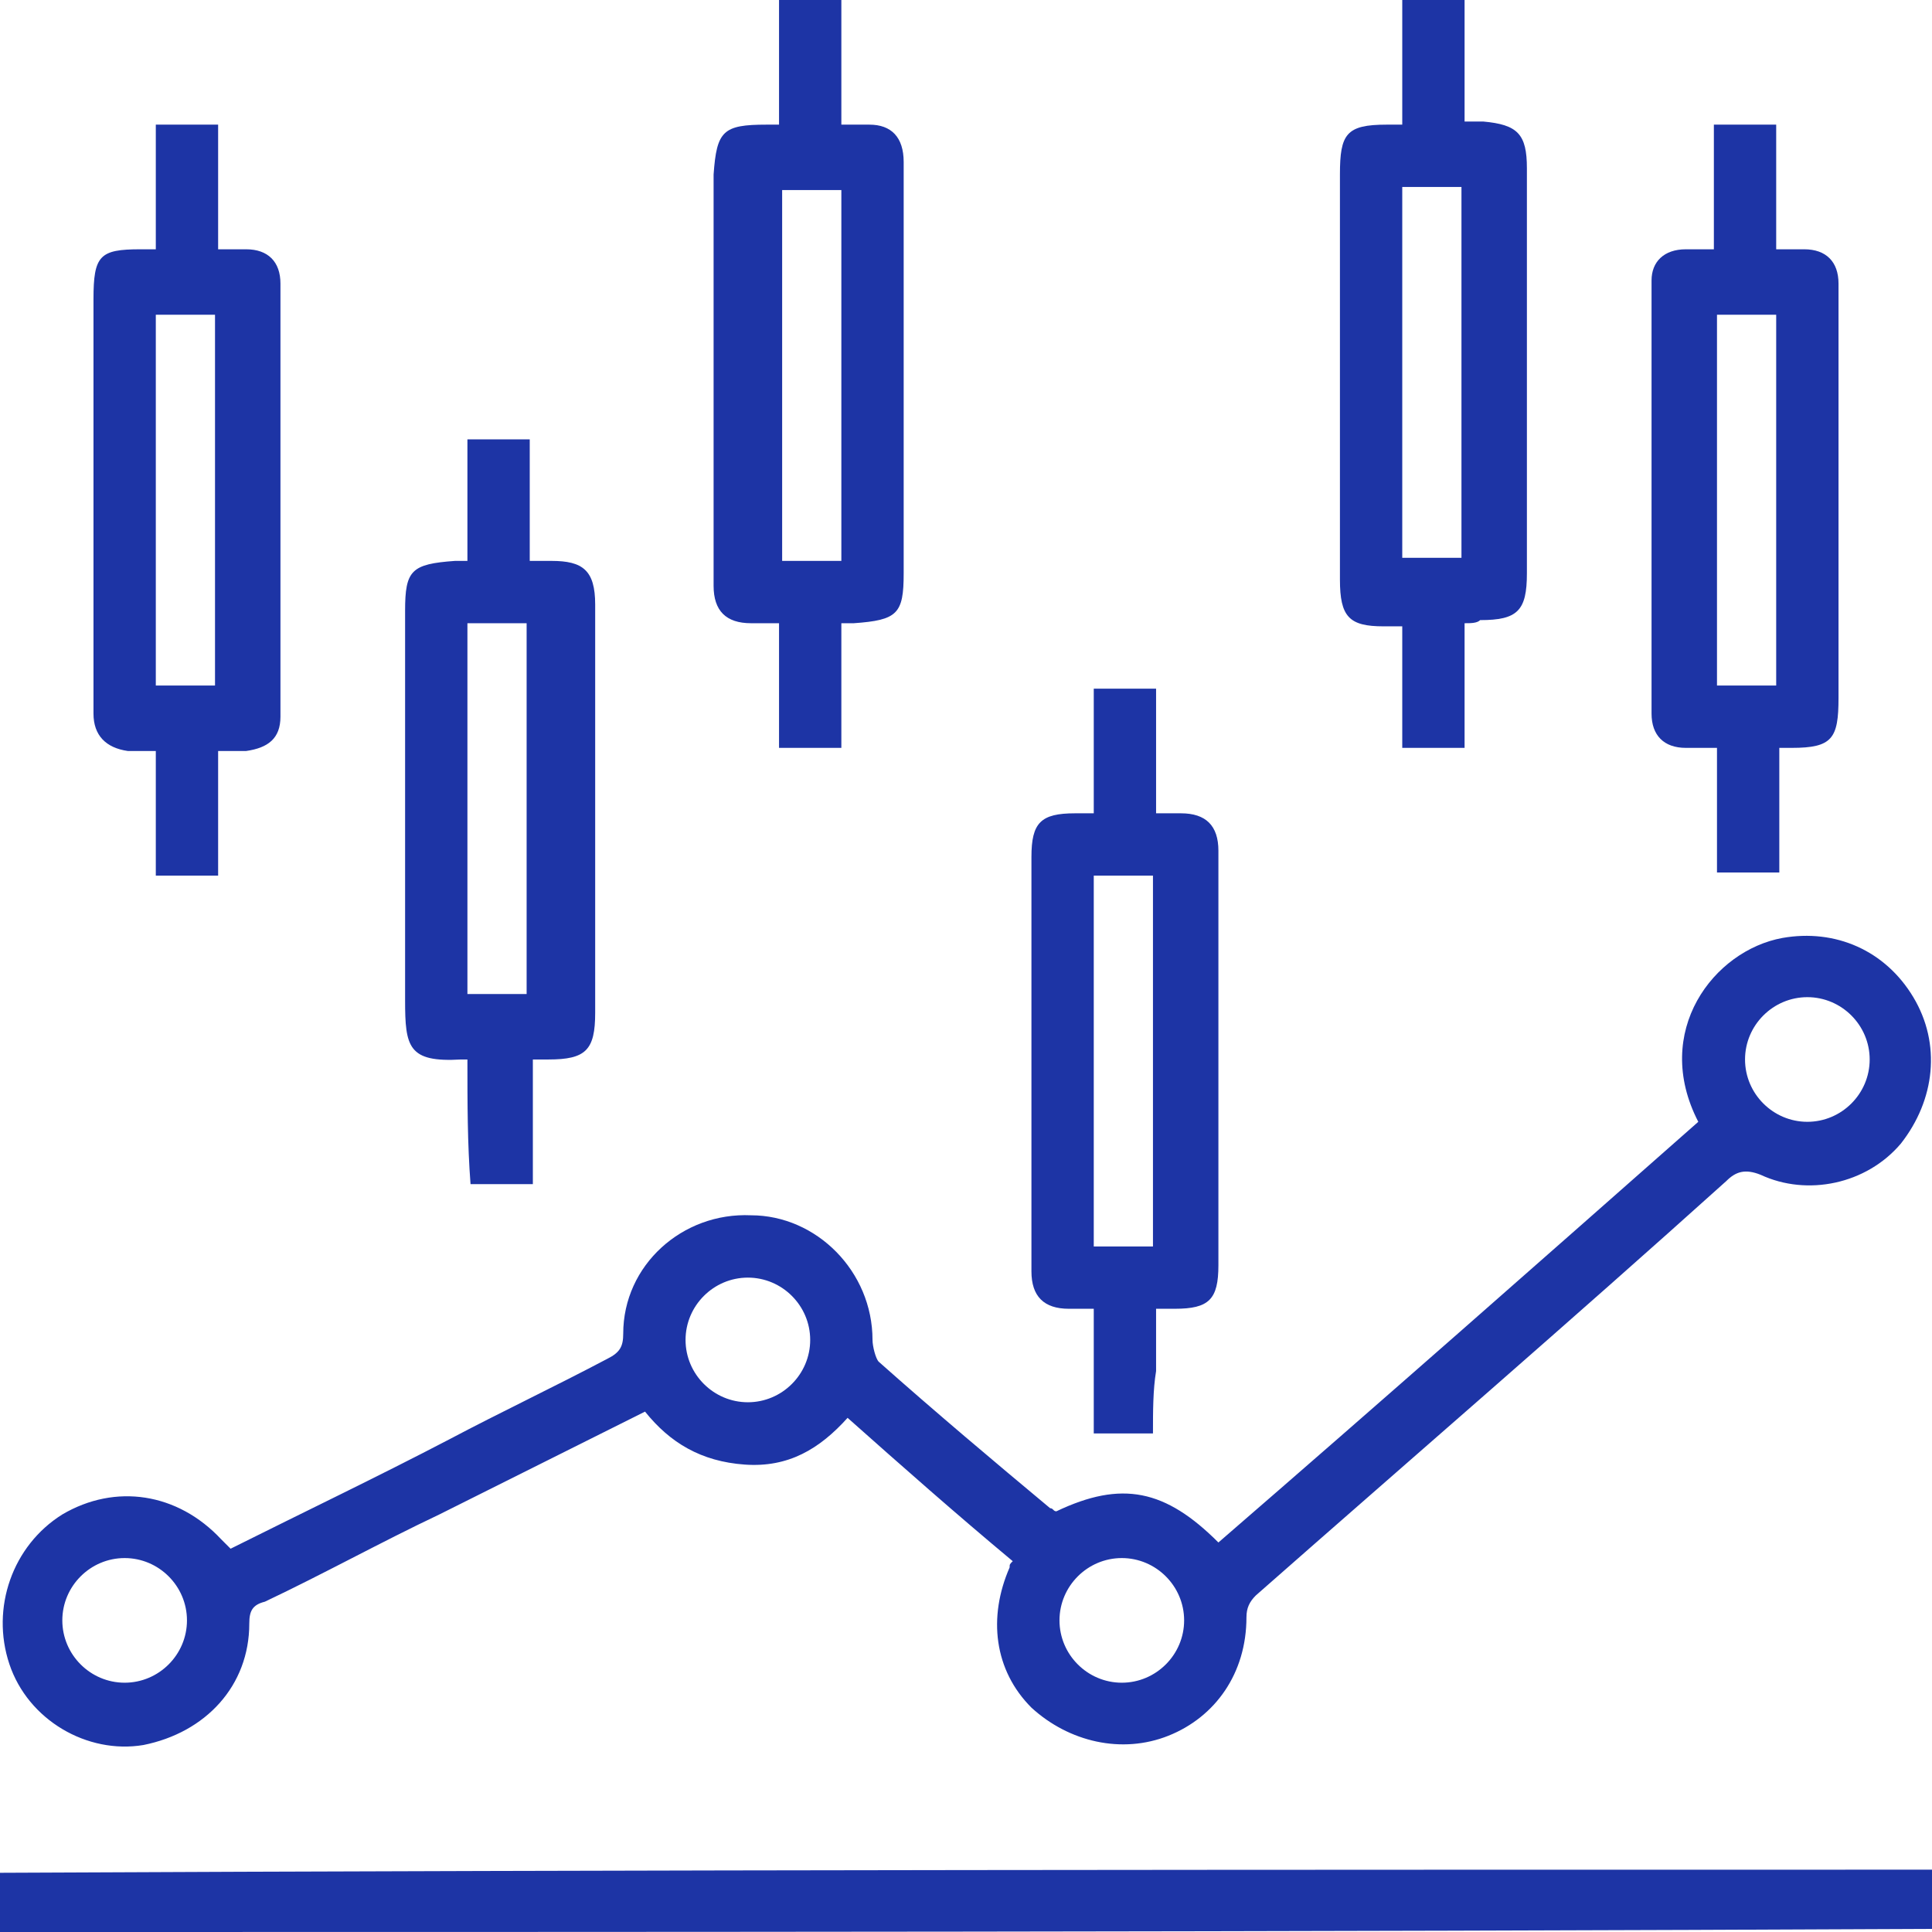 <?xml version="1.0" encoding="utf-8"?>
<!-- Generator: Adobe Illustrator 26.3.1, SVG Export Plug-In . SVG Version: 6.00 Build 0)  -->
<svg version="1.1" id="Layer_1" xmlns="http://www.w3.org/2000/svg" xmlns:xlink="http://www.w3.org/1999/xlink" x="0px" y="0px"
	 viewBox="0 0 62 62" style="enable-background:new 0 0 62 62;" xml:space="preserve">
<style type="text/css">
	.st0{fill:#1D34A5;}
</style>
<path class="st0" d="M54.5,36c-1.5-2.9,0.5-5.5,2.7-5.9c1.7-0.3,3.3,0.4,4.2,1.9c0.9,1.5,0.7,3.3-0.4,4.7c-1.1,1.3-3,1.7-4.5,1
	c-0.5-0.2-0.8-0.1-1.1,0.2c-5,4.5-10.1,8.9-15.1,13.3c-0.2,0.2-0.3,0.4-0.3,0.7c0,1.8-1,3.2-2.5,3.8c-1.5,0.6-3.2,0.2-4.4-0.9
	c-1.2-1.2-1.4-2.9-0.7-4.5c0-0.1,0-0.1,0.1-0.2c-1.8-1.5-3.5-3-5.3-4.6c-0.9,1-1.9,1.6-3.3,1.5s-2.4-0.7-3.2-1.7
	c-2.2,1.1-4.4,2.2-6.6,3.3c-1.9,0.9-3.7,1.9-5.6,2.8C8.1,51.5,8,51.7,8,52.1c0,2-1.4,3.5-3.4,3.9c-1.8,0.3-3.7-0.8-4.3-2.6
	c-0.6-1.8,0.1-3.8,1.7-4.8c1.7-1,3.7-0.7,5.1,0.8c0.1,0.1,0.2,0.2,0.3,0.3c2.4-1.2,4.7-2.3,7-3.5c1.7-0.9,3.4-1.7,5.1-2.6
	c0.4-0.2,0.5-0.4,0.5-0.8c0-2.2,1.9-3.9,4.1-3.8c2.1,0,3.9,1.8,3.9,4c0,0.2,0.1,0.6,0.2,0.7c1.8,1.6,3.7,3.2,5.5,4.7
	c0.1,0,0.1,0.1,0.2,0.1c2.1-1,3.5-0.7,5.2,1C44.3,45,49.4,40.5,54.5,36z M60,34c0-1.1-0.9-2-2-2c-1.1,0-2,0.9-2,2c0,1.1,0.9,2,2,2
	C59.1,36,60,35.1,60,34z M24,45c1.1,0,2-0.9,2-2c0-1.1-0.9-2-2-2c-1.1,0-2,0.9-2,2C22,44.1,22.9,45,24,45z M6,52c0-1.1-0.9-2-2-2
	c-1.1,0-2,0.9-2,2c0,1.1,0.9,2,2,2C5.1,54,6,53.1,6,52z M38,52c0-1.1-0.9-2-2-2c-1.1,0-2,0.9-2,2c0,1.1,0.9,2,2,2
	C37.1,54,38,53.1,38,52z"/>
<path class="st0" d="M62,60c0,0.7,0,1.3,0,1.9C41.3,62,20.7,62,0,62c0-0.6,0-1.2,0-1.9C20.7,60,41.3,60,62,60z"/>
<path class="st0" d="M25,4c0-1.3,0-2.6,0-4c0.7,0,1.3,0,2,0c0,1.3,0,2.6,0,4c0.3,0,0.6,0,0.9,0C28.6,4,29,4.4,29,5.2
	c0,1.7,0,3.4,0,5.1c0,2.7,0,5.4,0,8.1c0,1.3-0.2,1.5-1.6,1.6c-0.1,0-0.2,0-0.4,0c0,1.3,0,2.6,0,4c-0.7,0-1.3,0-2,0c0-1.3,0-2.6,0-4
	c-0.3,0-0.6,0-0.9,0c-0.8,0-1.2-0.4-1.2-1.2c0-1.8,0-3.7,0-5.5c0-2.6,0-5.2,0-7.7C23,4.2,23.2,4,24.6,4C24.7,4,24.8,4,25,4z M27,18
	c0-4,0-8,0-11.9c-0.7,0-1.3,0-1.9,0c0,4,0,7.9,0,11.9C25.7,18,26.3,18,27,18z"/>
<path class="st0" d="M47,20c0,1.4,0,2.7,0,4c-0.7,0-1.3,0-2,0c0-1.3,0-2.6,0-3.9c-0.2,0-0.4,0-0.6,0c-1.1,0-1.4-0.3-1.4-1.5
	c0-2,0-3.9,0-5.9c0-2.4,0-4.8,0-7.1C43,4.3,43.2,4,44.5,4c0.1,0,0.3,0,0.5,0c0-1.3,0-2.6,0-4c0.7,0,1.3,0,2,0c0,1.3,0,2.6,0,3.9
	c0.2,0,0.4,0,0.6,0C48.7,4,49,4.3,49,5.4c0,1.8,0,3.6,0,5.4c0,2.5,0,5.1,0,7.6c0,1.2-0.3,1.5-1.5,1.5C47.4,20,47.2,20,47,20z M45,6
	c0,4,0,8,0,11.9c0.7,0,1.3,0,1.9,0c0-4,0-7.9,0-11.9C46.3,6,45.7,6,45,6z"/>
<path class="st0" d="M5,4c0.7,0,1.3,0,2,0c0,1.3,0,2.6,0,4c0.3,0,0.7,0,0.9,0C8.6,8,9,8.4,9,9.1c0,4.6,0,9.2,0,13.9
	c0,0.7-0.4,1-1.1,1.1c-0.3,0-0.5,0-0.9,0c0,1.3,0,2.6,0,4c-0.7,0-1.3,0-2,0c0-1.3,0-2.6,0-4c-0.3,0-0.6,0-0.9,0
	C3.4,24,3,23.6,3,22.9c0-1.4,0-2.9,0-4.3c0-3,0-6,0-9C3,8.2,3.2,8,4.5,8C4.7,8,4.8,8,5,8C5,6.7,5,5.4,5,4z M6.9,22c0-4,0-8,0-11.9
	c-0.7,0-1.3,0-1.9,0c0,4,0,8,0,11.9C5.7,22,6.3,22,6.9,22z"/>
<path class="st0" d="M55,4c0.7,0,1.3,0,2,0c0,1.3,0,2.6,0,4c0.3,0,0.6,0,0.9,0C58.6,8,59,8.4,59,9.1c0,1.2,0,2.5,0,3.7
	c0,3.2,0,6.4,0,9.6c0,1.3-0.2,1.6-1.5,1.6c-0.1,0-0.2,0-0.4,0c0,1.3,0,2.6,0,4c-0.7,0-1.3,0-2,0c0-1.3,0-2.6,0-4c-0.3,0-0.7,0-1,0
	c-0.7,0-1.1-0.4-1.1-1.1c0-4.6,0-9.2,0-13.9C53,8.4,53.4,8,54.1,8c0.3,0,0.5,0,0.9,0C55,6.7,55,5.4,55,4z M57,22c0-4,0-8,0-11.9
	c-0.7,0-1.3,0-1.9,0c0,4,0,8,0,11.9C55.7,22,56.3,22,57,22z"/>
<path class="st0" d="M15,34c-0.1,0-0.2,0-0.2,0c-1.7,0.1-1.8-0.4-1.8-1.9c0-4.2,0-8.4,0-12.5c0-1.3,0.2-1.5,1.6-1.6
	c0.1,0,0.2,0,0.4,0c0-1.3,0-2.6,0-3.9c0.7,0,1.3,0,2,0c0,1.3,0,2.6,0,3.9c0.3,0,0.5,0,0.7,0c1,0,1.4,0.3,1.4,1.4c0,1.8,0,3.6,0,5.4
	c0,2.6,0,5.1,0,7.7c0,1.2-0.3,1.5-1.5,1.5c-0.1,0-0.3,0-0.5,0c0,1.3,0,2.6,0,4c-0.7,0-1.3,0-2,0C15,36.7,15,35.4,15,34z M15,20
	c0,4,0,8,0,11.9c0.7,0,1.3,0,1.9,0c0-4,0-8,0-11.9C16.3,20,15.7,20,15,20z"/>
<path class="st0" d="M37,46c-0.5,0-1,0-1.4,0c-0.2,0-0.3,0-0.5,0c0-1.3,0-2.7,0-4c-0.3,0-0.5,0-0.8,0c-0.8,0-1.2-0.4-1.2-1.2
	c0-3.3,0-6.7,0-10c0-1.1,0-2.2,0-3.3c0-1.1,0.3-1.4,1.4-1.4c0.2,0,0.3,0,0.6,0c0-0.7,0-1.3,0-2c0-0.6,0-1.3,0-2c0.7,0,1.3,0,2,0
	c0,0.7,0,1.3,0,2c0,0.6,0,1.3,0,2c0.3,0,0.5,0,0.8,0c0.8,0,1.2,0.4,1.2,1.2c0,3.1,0,6.3,0,9.4c0,1.3,0,2.6,0,3.9
	c0,1.1-0.3,1.4-1.4,1.4c-0.2,0-0.3,0-0.6,0c0,0.7,0,1.3,0,2C37,44.6,37,45.3,37,46z M37,40c0-4,0-8,0-11.9c-0.7,0-1.3,0-1.9,0
	c0,4,0,8,0,11.9C35.7,40,36.3,40,37,40z"/>
</svg>
